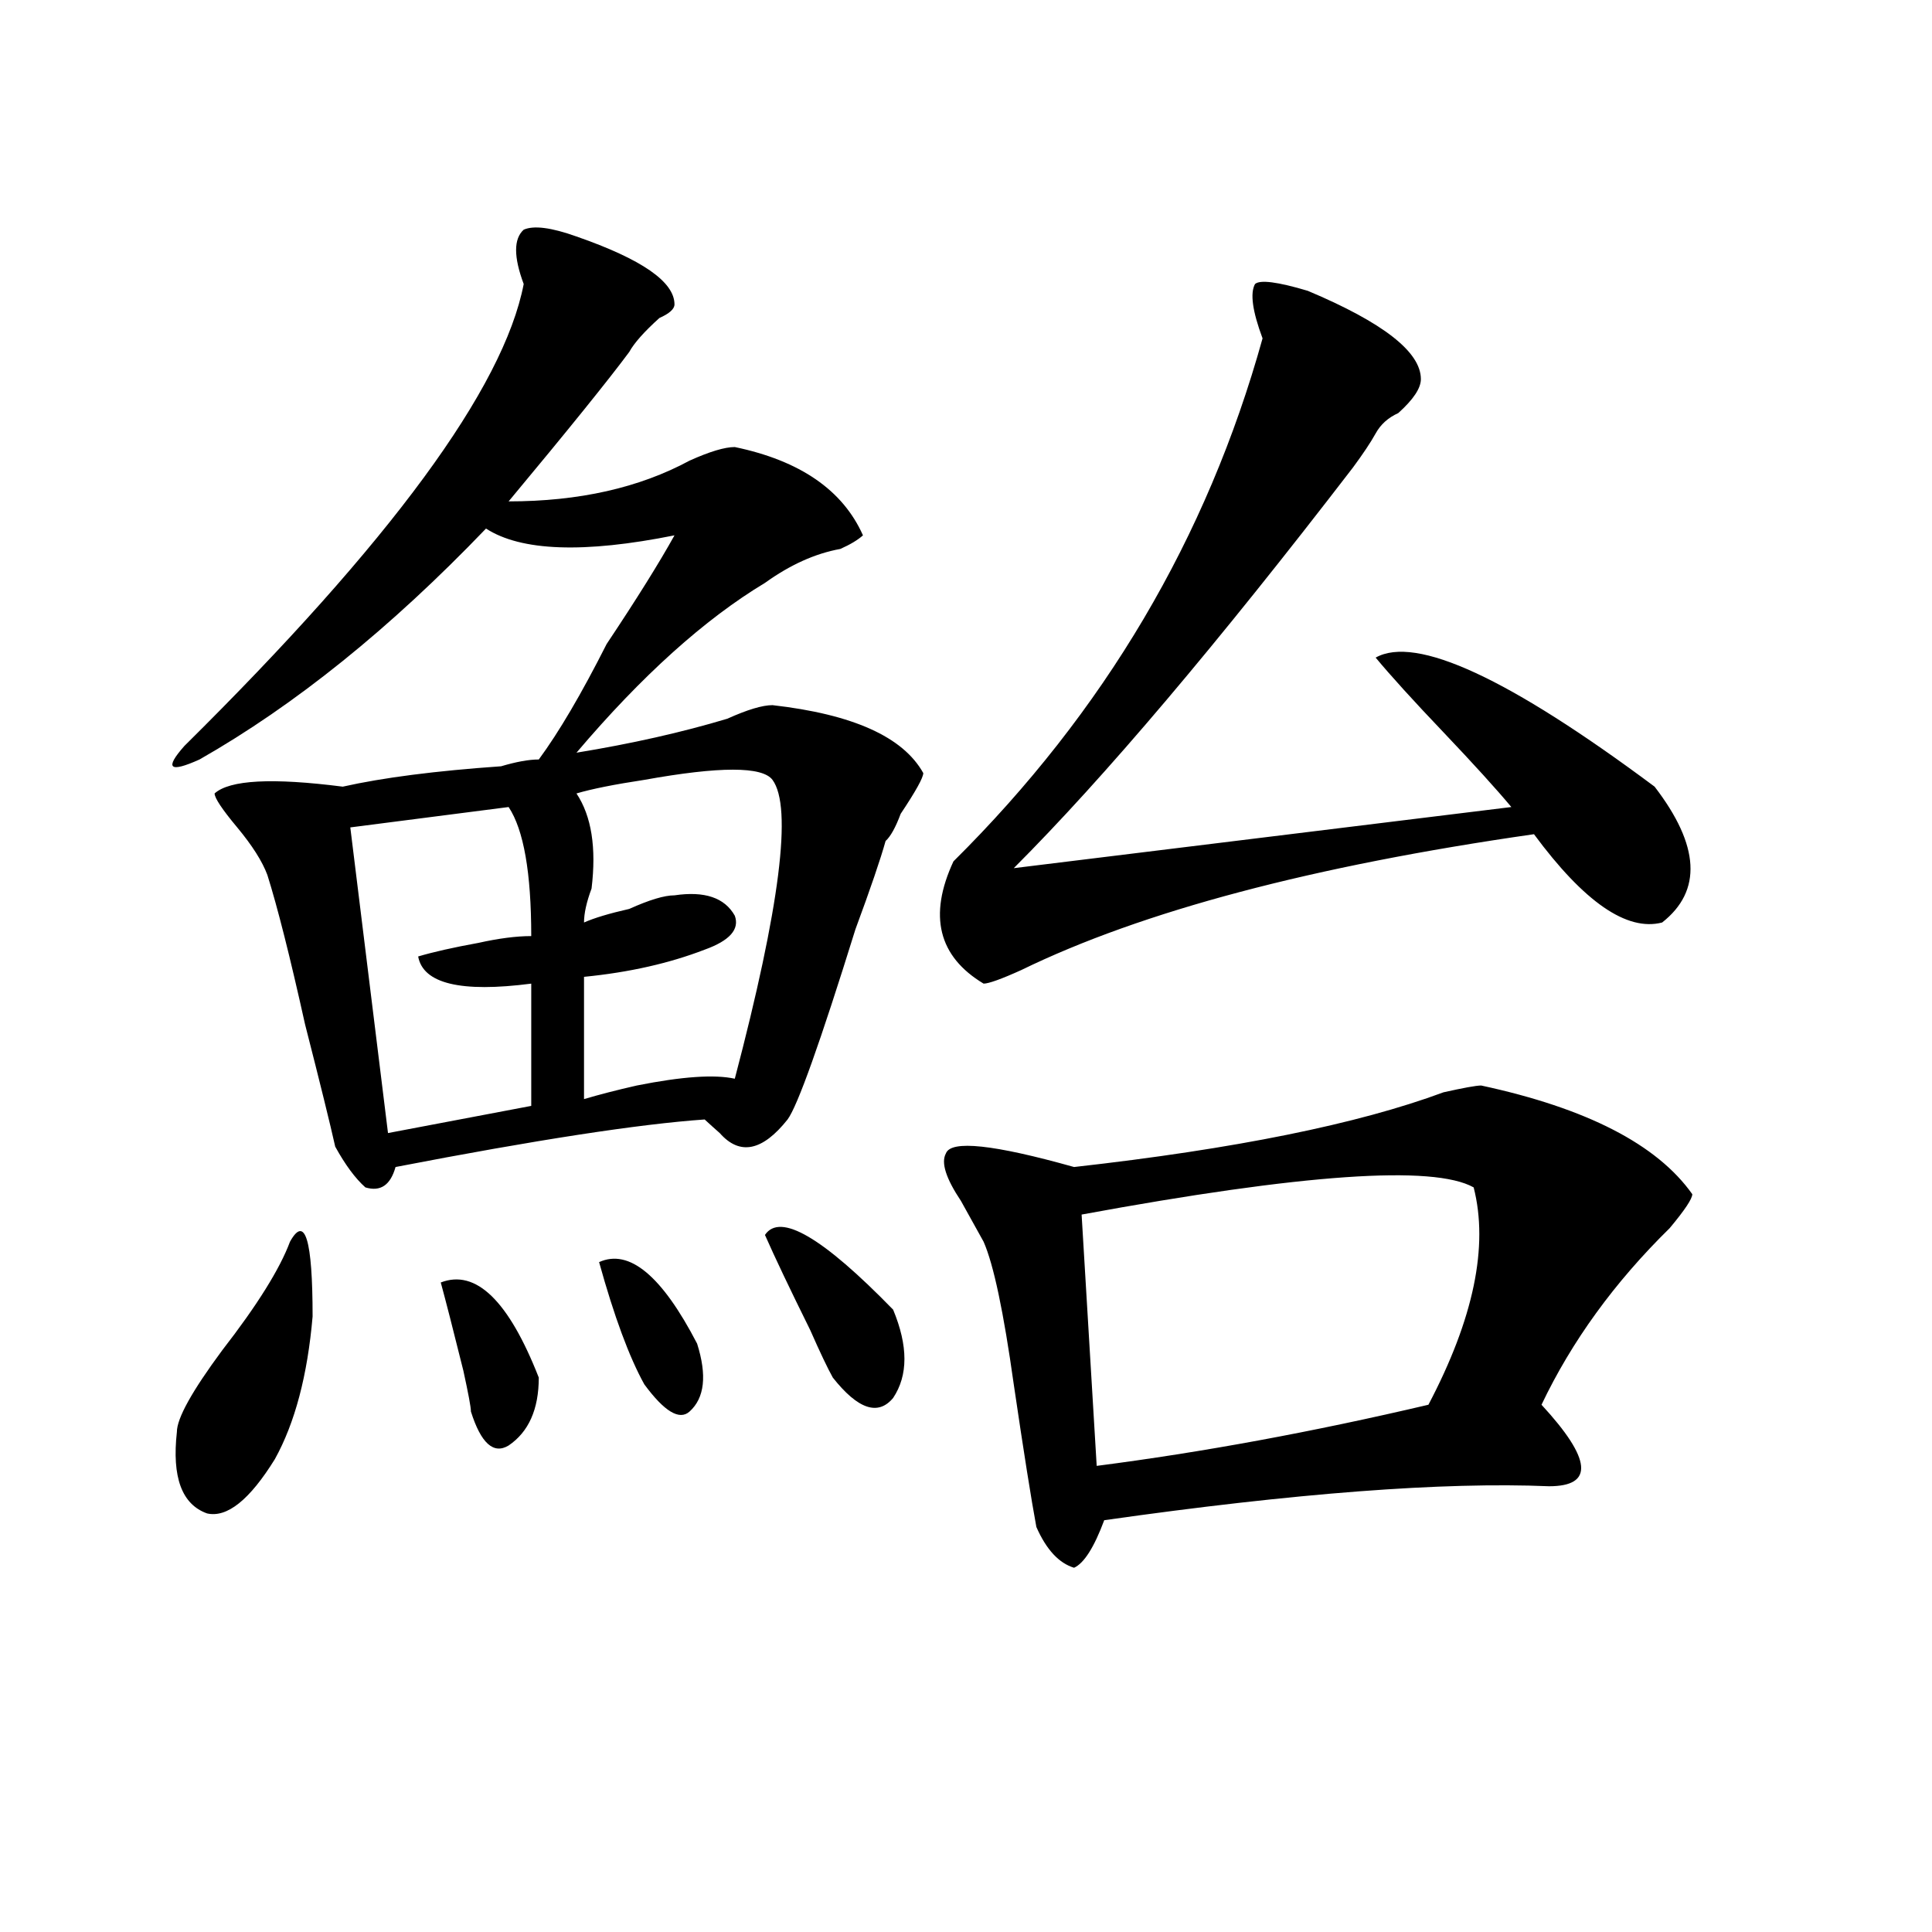 <?xml version="1.0" encoding="utf-8"?>
<!-- Generator: Adobe Illustrator 16.0.0, SVG Export Plug-In . SVG Version: 6.00 Build 0)  -->
<!DOCTYPE svg PUBLIC "-//W3C//DTD SVG 1.1//EN" "http://www.w3.org/Graphics/SVG/1.1/DTD/svg11.dtd">
<svg version="1.1" id="图层_1" xmlns="http://www.w3.org/2000/svg" xmlns:xlink="http://www.w3.org/1999/xlink" x="0px" y="0px"
	 width="1000px" height="1000px" viewBox="0 0 1000 1000" enable-background="new 0 0 1000 1000" xml:space="preserve">
<path d="M298.383,122.406c33.779,11.755,50.73,23.456,50.73,35.156c0,2.362-2.622,4.724-7.805,7.031
	c-7.805,7.031-13.049,12.909-15.609,17.578c-10.427,14.063-31.219,39.88-62.438,77.344c36.401,0,67.62-7.031,93.656-21.094
	c10.365-4.669,18.17-7.031,23.414-7.031c33.779,7.031,55.913,22.302,66.34,45.703c-2.622,2.362-6.524,4.725-11.707,7.031
	c-13.049,2.362-26.036,8.24-39.023,17.578c-31.219,18.787-63.779,48.065-97.559,87.891c28.597-4.669,54.633-10.547,78.047-17.578
	c10.365-4.669,18.17-7.031,23.414-7.031c41.584,4.725,67.62,16.425,78.047,35.156c0,2.362-3.902,9.394-11.707,21.094
	c-2.622,7.031-5.244,11.756-7.805,14.063c-2.622,9.394-7.805,24.609-15.609,45.703c-18.231,58.612-29.938,91.406-35.121,98.438
	c-13.049,16.425-24.756,18.787-35.121,7.031c-2.622-2.307-5.244-4.669-7.805-7.031c-33.841,2.362-87.193,10.547-159.996,24.609
	c-2.622,9.394-7.805,12.909-15.609,10.547c-5.244-4.669-10.427-11.7-15.609-21.094c-2.622-11.7-7.805-32.794-15.609-63.281
	c-7.805-35.156-14.329-60.919-19.512-77.344c-2.622-7.031-7.805-15.216-15.609-24.609c-7.805-9.338-11.707-15.216-11.707-17.578
	c7.805-7.031,29.877-8.185,66.34-3.516c20.792-4.669,48.108-8.185,81.949-10.547c7.805-2.307,14.268-3.516,19.512-3.516
	c10.365-14.063,22.072-33.947,35.121-59.766c15.609-23.4,27.316-42.188,35.121-56.25c-46.828,9.394-79.389,8.24-97.559-3.516
	c-49.45,51.581-98.9,91.406-148.289,119.531c-15.609,7.031-18.231,4.725-7.805-7.031
	c106.644-105.469,165.179-185.12,175.605-239.063c-5.244-14.063-5.244-23.401,0-28.125
	C276.249,116.583,285.334,117.737,298.383,122.406z M150.094,642.719c7.805-14.063,11.707-1.153,11.707,38.672
	c-2.622,30.487-9.146,55.097-19.512,73.828c-13.049,21.094-24.756,30.487-35.121,28.125c-13.049-4.669-18.231-18.731-15.609-42.188
	c0-7.031,7.805-21.094,23.414-42.188C133.143,675.568,144.85,656.781,150.094,642.719z M263.262,417.719l-81.949,10.547
	l19.512,158.203l74.145-14.063v-63.281c-36.463,4.725-55.975,0-58.535-14.063c7.805-2.307,18.17-4.669,31.219-7.031
	c10.365-2.307,19.512-3.516,27.316-3.516C274.969,451.722,271.066,429.475,263.262,417.719z M228.141,663.813
	c18.17-7.031,35.121,9.394,50.73,49.219c0,16.425-5.244,28.125-15.609,35.156c-7.805,4.725-14.329-1.153-19.512-17.578
	c0-2.307-1.342-9.338-3.902-21.094C234.604,688.422,230.701,673.206,228.141,663.813z M399.844,403.656
	c-5.244-7.031-27.316-7.031-66.34,0c-15.609,2.362-27.316,4.725-35.121,7.031c7.805,11.756,10.365,28.125,7.805,49.219
	c-2.622,7.031-3.902,12.909-3.902,17.578c5.183-2.307,12.987-4.669,23.414-7.031c10.365-4.669,18.17-7.031,23.414-7.031
	c15.609-2.307,25.975,1.209,31.219,10.547c2.561,7.031-2.622,12.909-15.609,17.578c-18.231,7.031-39.023,11.756-62.438,14.063
	v63.281c7.805-2.307,16.89-4.669,27.316-7.031c23.414-4.669,40.304-5.822,50.73-3.516
	C403.746,469.3,410.209,417.719,399.844,403.656z M310.09,653.266c15.609-7.031,32.499,7.031,50.73,42.188
	c5.183,16.425,3.902,28.125-3.902,35.156c-5.244,4.725-13.049,0-23.414-14.063C325.699,702.484,317.895,681.391,310.09,653.266z
	 M395.941,639.203c7.805-11.7,29.877,1.209,66.34,38.672c7.805,18.787,7.805,34.003,0,45.703
	c-7.805,9.394-18.231,5.878-31.219-10.547c-2.622-4.669-6.524-12.854-11.707-24.609
	C408.929,667.328,401.124,650.959,395.941,639.203z M676.91,150.531c39.023,16.425,58.535,31.641,58.535,45.703
	c0,4.724-3.902,10.547-11.707,17.578c-5.244,2.362-9.146,5.878-11.707,10.547c-2.622,4.724-6.524,10.547-11.707,17.578
	c-70.242,91.406-128.777,160.565-175.605,207.422l257.555-31.641c-7.805-9.338-19.512-22.247-35.121-38.672
	c-15.609-16.369-27.316-29.278-35.121-38.672c20.792-11.7,68.9,10.547,144.387,66.797c23.414,30.487,24.694,53.943,3.902,70.313
	c-18.231,4.725-40.365-10.547-66.34-45.703c-114.51,16.425-202.922,39.881-265.359,70.313c-10.427,4.725-16.951,7.031-19.512,7.031
	c-23.414-14.063-28.658-35.156-15.609-63.281c78.047-77.344,131.338-167.541,159.996-270.703
	c-5.244-14.063-6.524-23.401-3.902-28.125C652.154,144.708,661.301,145.862,676.91,150.531z M766.664,561.859
	c54.633,11.756,91.034,30.487,109.266,56.25c0,2.362-3.902,8.24-11.707,17.578c-28.658,28.125-50.73,58.612-66.34,91.406
	c25.975,28.125,27.316,42.188,3.902,42.188c-54.633-2.307-131.399,3.516-230.238,17.578c-5.244,14.063-10.427,22.247-15.609,24.609
	c-7.805-2.362-14.329-9.338-19.512-21.094c-2.622-14.063-6.524-38.672-11.707-73.828c-5.244-37.463-10.427-62.072-15.609-73.828
	c-2.622-4.669-6.524-11.7-11.707-21.094c-7.805-11.7-10.427-19.885-7.805-24.609c2.561-7.031,24.694-4.669,66.34,7.031
	c83.229-9.338,146.947-22.247,191.215-38.672C757.518,563.068,764.042,561.859,766.664,561.859z M762.762,614.594
	c-20.854-11.7-88.474-7.031-202.922,14.063l7.805,130.078c54.633-7.031,111.826-17.578,171.703-31.641
	C762.762,682.6,770.566,645.081,762.762,614.594z"/>
</svg>
